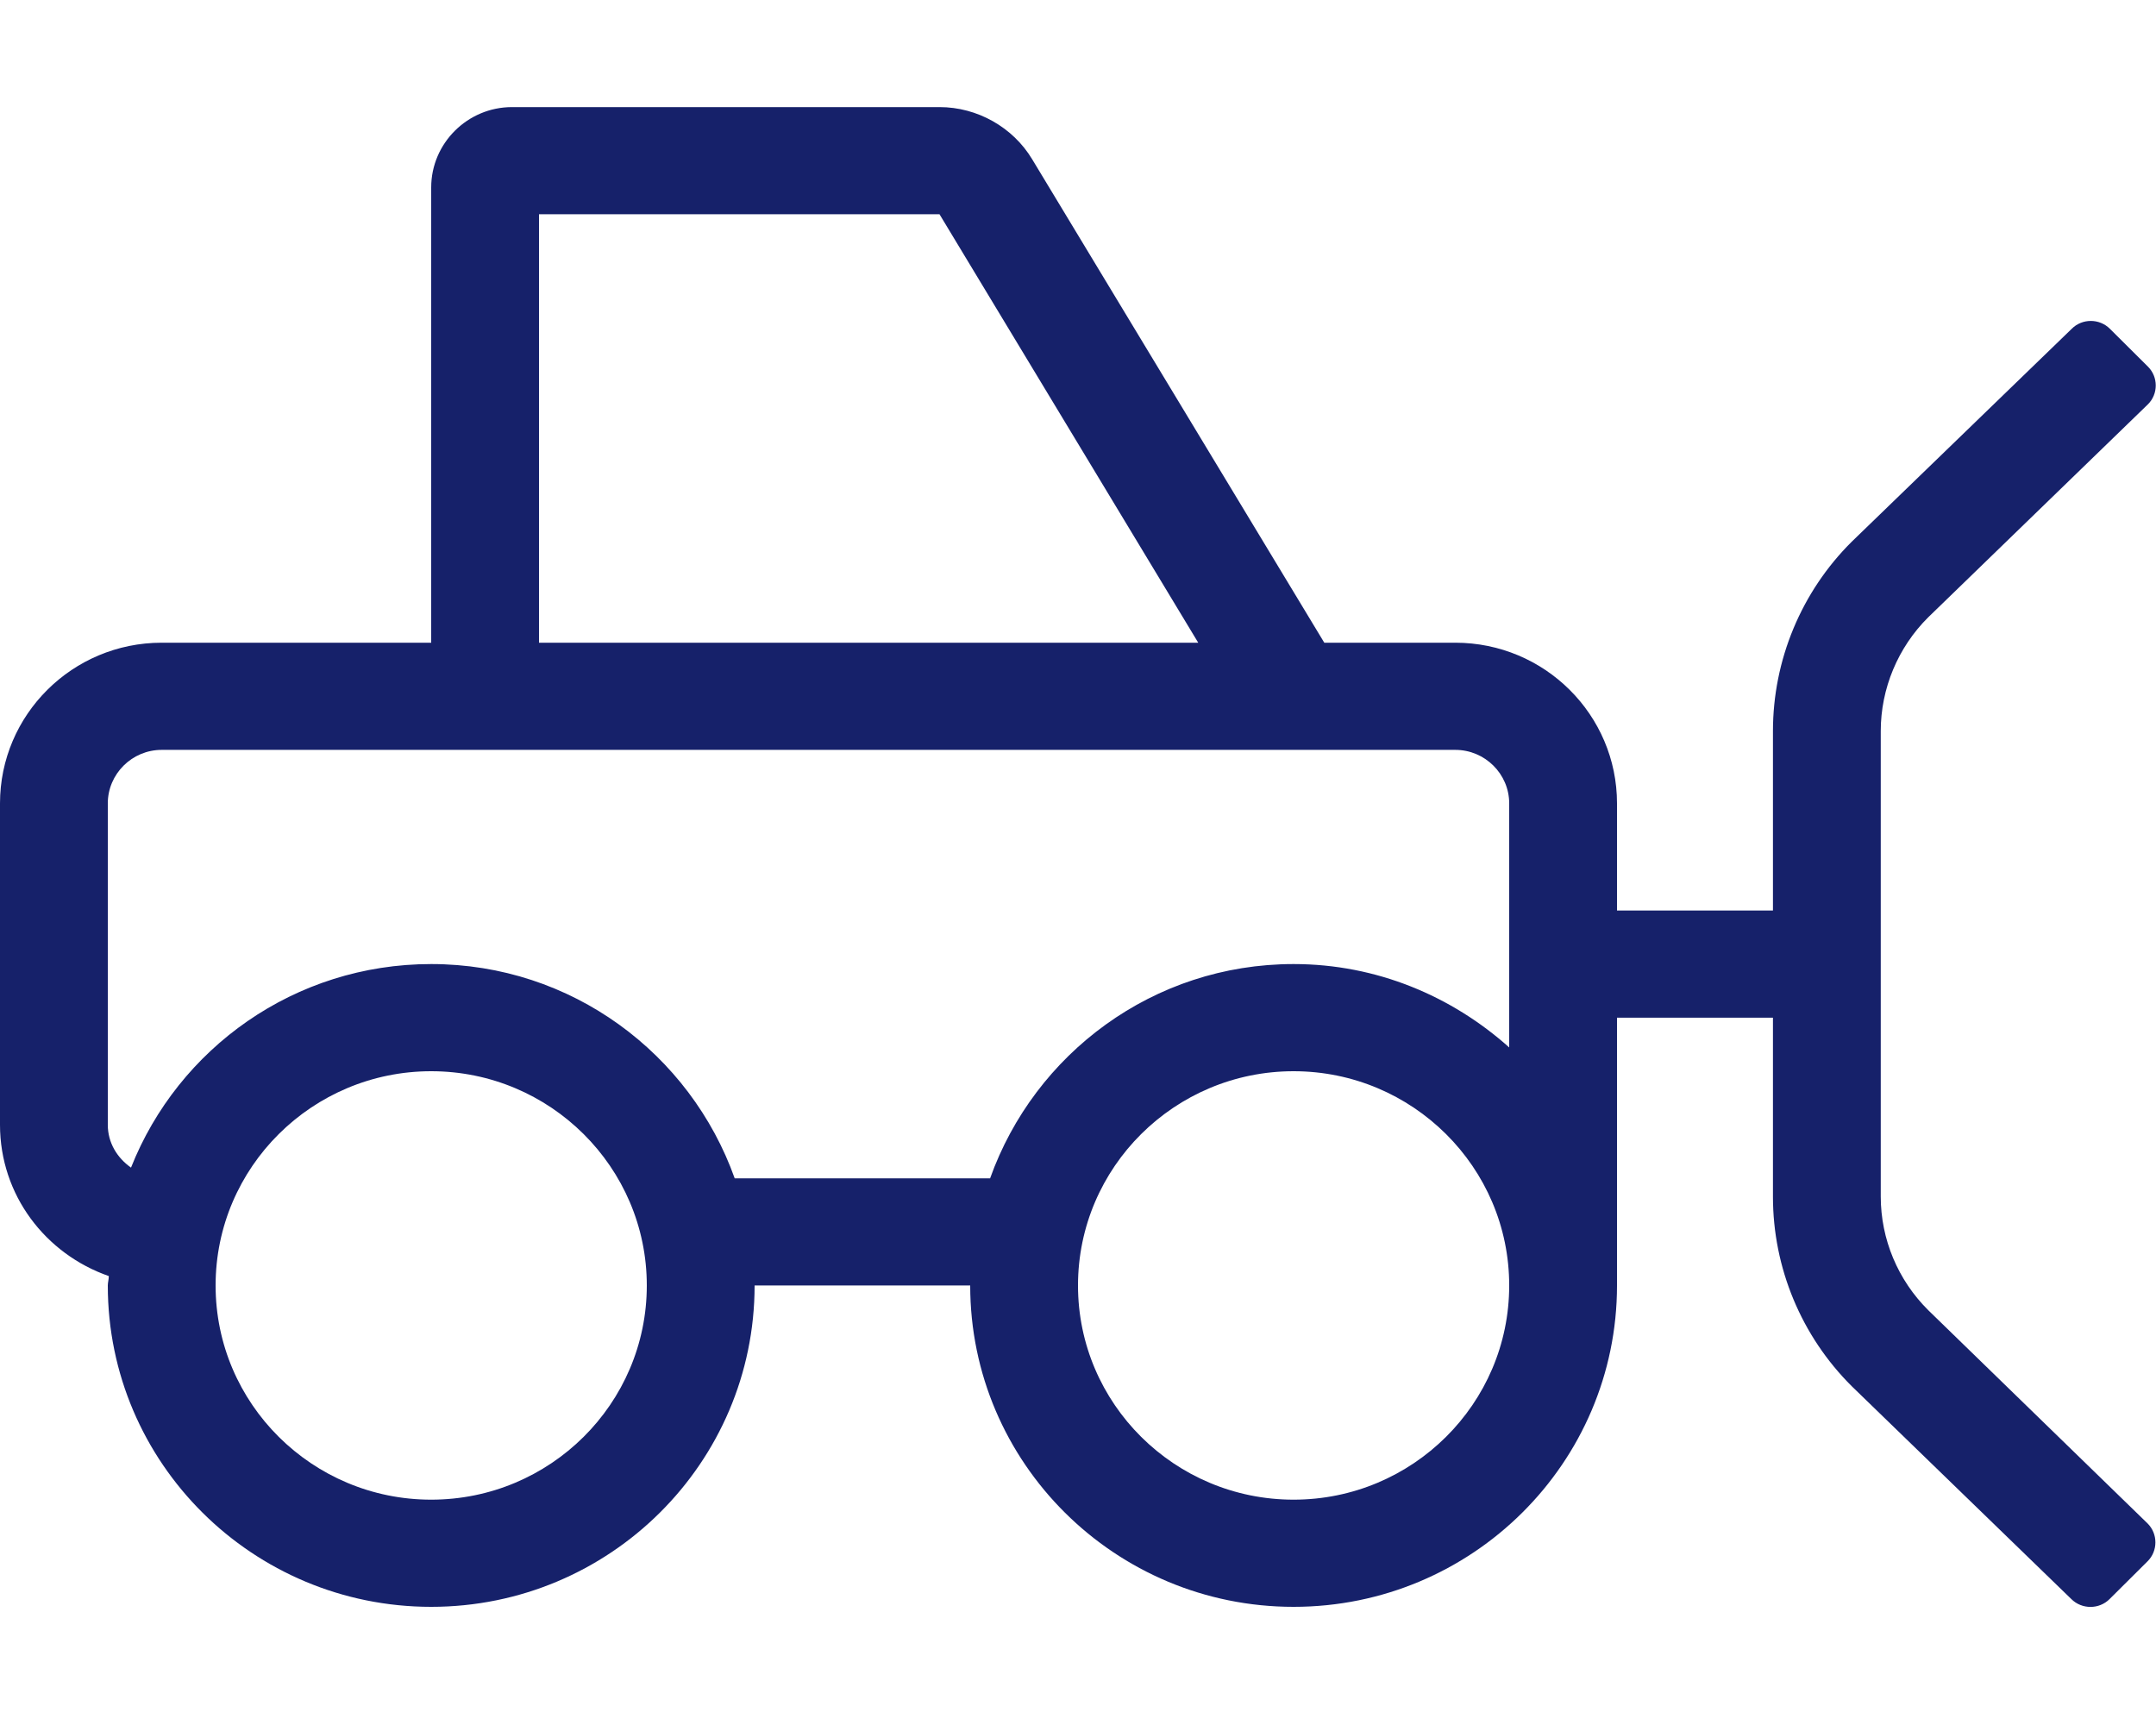 <svg width="30" height="24" viewBox="0 0 30 24" fill="none" xmlns="http://www.w3.org/2000/svg">
<path d="M26.831 18.229C26.409 17.81 26.17 17.242 26.17 16.646V10.172C26.17 9.58 26.409 9.007 26.831 8.588L29.887 5.626C30.033 5.482 30.033 5.244 29.887 5.1L29.358 4.574C29.212 4.429 28.973 4.429 28.828 4.574L25.767 7.536C25.064 8.234 24.67 9.184 24.67 10.172V12.668H22.5V11.178C22.5 9.944 21.492 8.942 20.25 8.942H18.427L14.363 2.217C14.095 1.77 13.598 1.49 13.073 1.49H7.125C6.506 1.49 6 1.993 6 2.608V8.942H2.25C1.008 8.942 0 9.944 0 11.178V15.649C0 16.627 0.633 17.447 1.514 17.754C1.514 17.801 1.5 17.843 1.5 17.885C1.5 20.353 3.516 22.356 6 22.356C8.484 22.356 10.5 20.353 10.5 17.885H13.5C13.5 20.353 15.516 22.356 18 22.356C20.484 22.356 22.5 20.353 22.5 17.885V14.159H24.67V16.65C24.67 17.638 25.064 18.588 25.767 19.287L28.823 22.249C28.969 22.393 29.208 22.393 29.353 22.249L29.883 21.722C30.028 21.578 30.028 21.34 29.883 21.196L26.831 18.229ZM7.5 2.981H13.073L16.673 8.942H7.5V2.981ZM6 20.865C4.345 20.865 3 19.529 3 17.885C3 16.241 4.345 14.904 6 14.904C7.655 14.904 9 16.241 9 17.885C9 19.529 7.655 20.865 6 20.865ZM13.777 16.394H10.223C9.605 14.662 7.955 13.413 6 13.413C4.097 13.413 2.48 14.587 1.823 16.245C1.631 16.11 1.5 15.9 1.5 15.649V11.178C1.5 10.768 1.837 10.433 2.25 10.433H20.25C20.663 10.433 21 10.768 21 11.178V14.573C20.203 13.861 19.158 13.413 18 13.413C16.045 13.413 14.395 14.662 13.777 16.394ZM18 20.865C16.345 20.865 15 19.529 15 17.885C15 16.241 16.345 14.904 18 14.904C19.655 14.904 21 16.241 21 17.885C21 19.529 19.655 20.865 18 20.865Z" fill="#16216A"/>
</svg>
